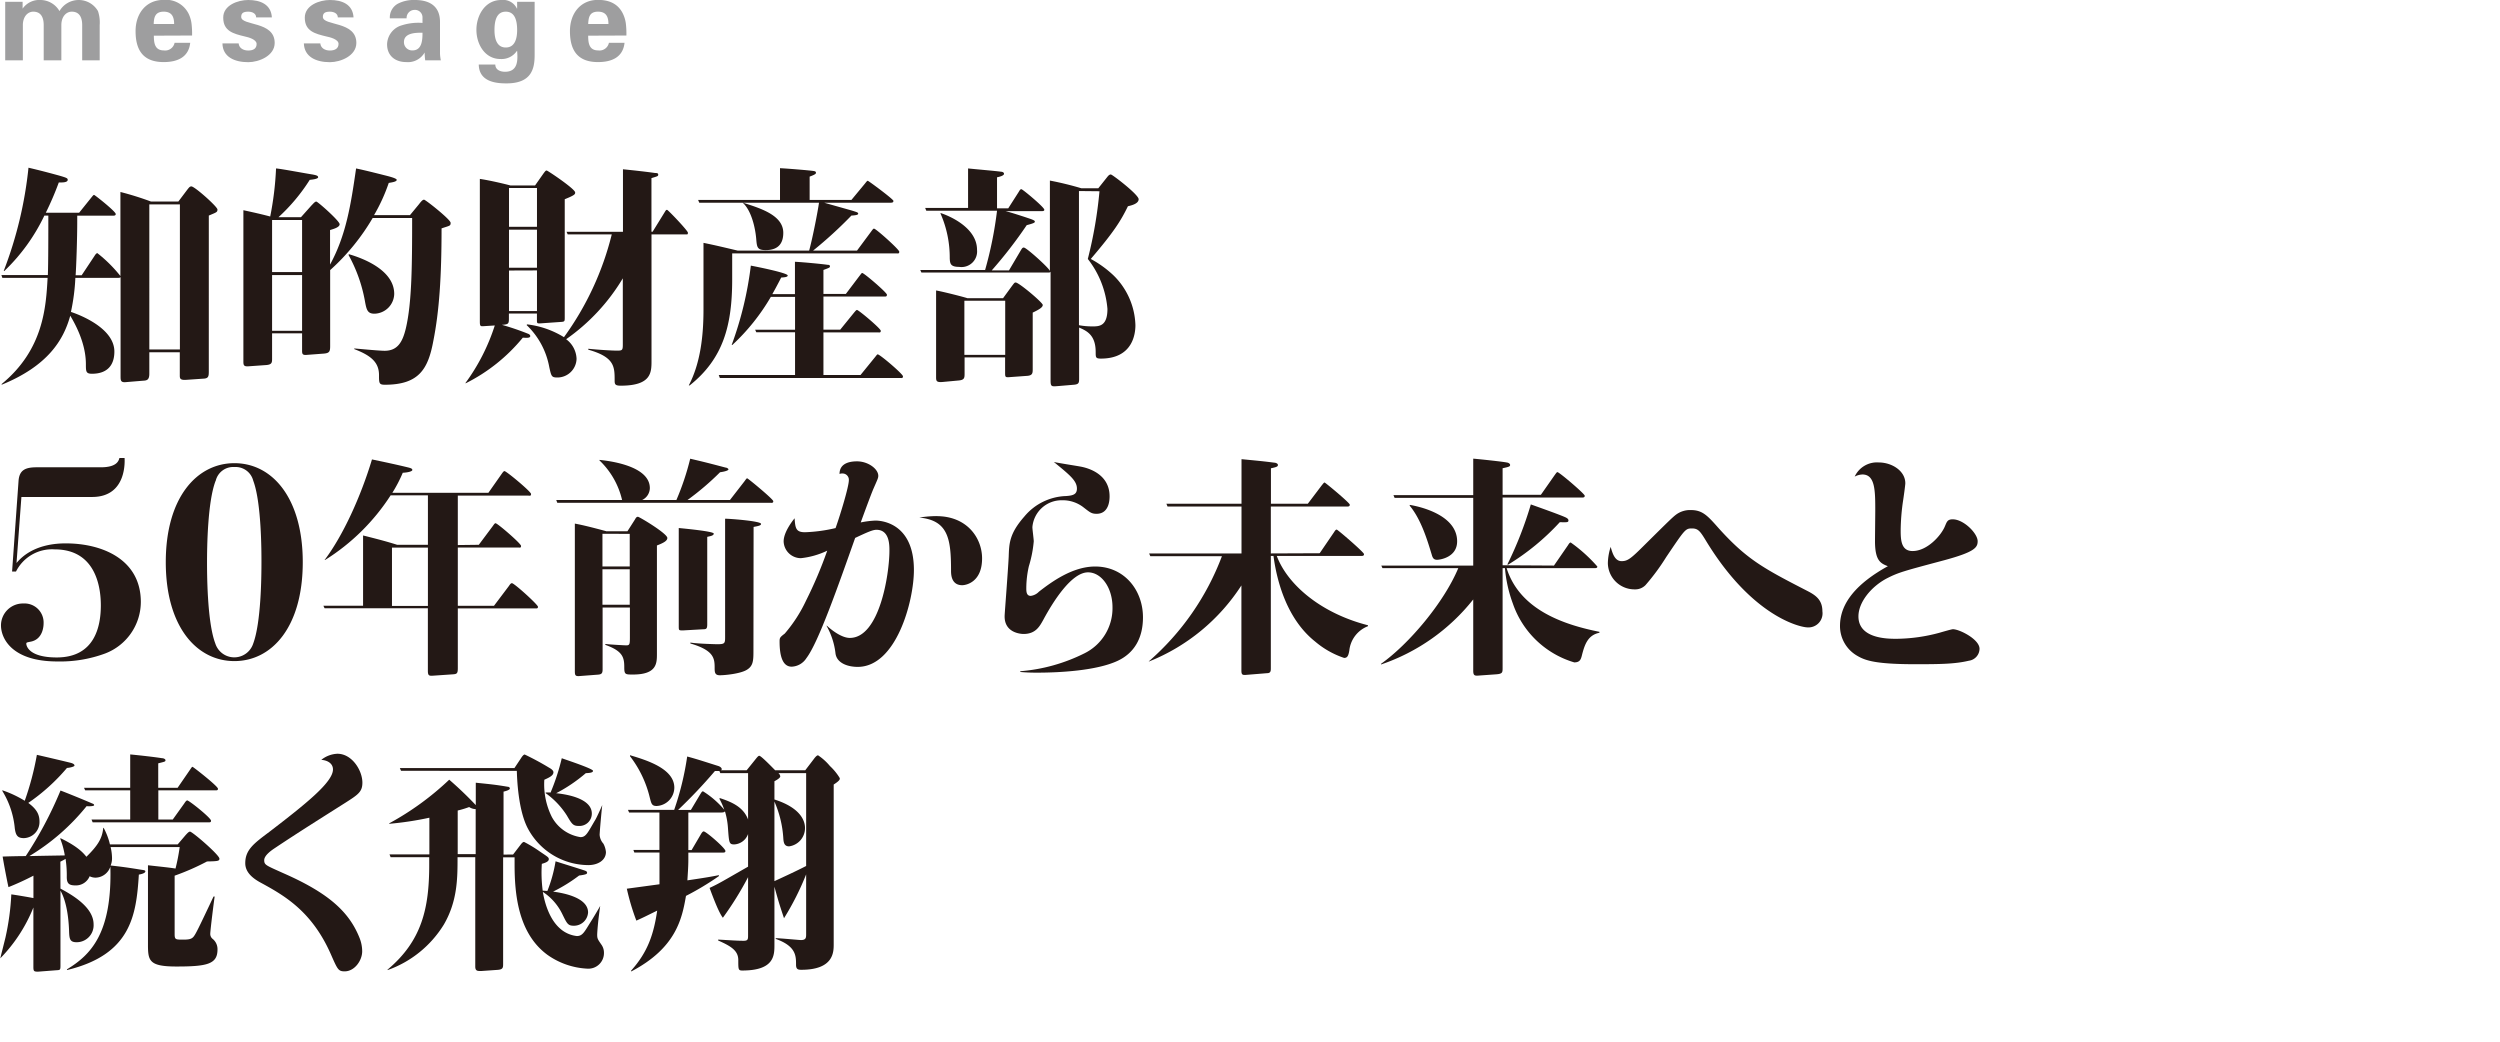 <svg id="レイヤー_1" data-name="レイヤー 1" xmlns="http://www.w3.org/2000/svg" width="480" height="200" viewBox="0 0 480 200"><defs><style>.cls-1{fill:#231815;}.cls-2{fill:#9e9e9f;}</style></defs><path class="cls-1" d="M14.47,53.35a39.24,39.24,0,0,1-.85,6.54c.68.22,8.34,2.78,8.34,7.61,0,2.65-1.39,4.26-4.3,4.26-1.17,0-1.17-.45-1.17-1.84,0-4.16-2.19-7.93-3-9.31C12.19,65.31,9.19,70.24.32,73.87l0-.14C8.34,67.15,8.83,59,9.14,53.35H.45l-.18-.54H9.19c.09-2.33.09-8.11.09-11.42H8.52A36.28,36.28,0,0,1,.81,52.05L.72,52A76.73,76.73,0,0,0,5.47,32.2c3.09.72,5.42,1.39,5.78,1.48,1.57.45,1.75.54,1.75.85,0,.59-1.35.5-1.71.5a57.85,57.85,0,0,1-2.5,5.82h6.4L17.48,38c.26-.31.44-.58.58-.58s4.16,3.18,4.16,3.67c0,.32-.31.32-.58.32H14.83v1c0,3.45-.18,8.65-.31,10.44h1.16l2.47-3.72c.18-.31.4-.53.54-.53A26.48,26.48,0,0,1,23.12,53V36.86A58.61,58.61,0,0,1,29,38.7h5.24l1.62-2.15c.45-.58.58-.76.89-.76.63,0,5,3.9,5,4.43s-.18.54-1.66,1.17V71.31c0,.9-.05,1.35-1,1.39l-3.36.23c-1.21.08-1.21-.32-1.21-.9V67.64H28.67v4.12c0,1.25-.53,1.3-1.25,1.34l-3.27.27c-1,.09-1-.36-1-1.16V53.08c0,.18,0,.27-.58.27Zm14.2-14.11V67.1h5.87V39.24Z"/><path class="cls-1" d="M57.79,41.7l2-2.24c.36-.36.67-.76.94-.76s4.48,3.72,4.48,4.35-1.3.94-1.84,1.12V50.8c3.09-5.65,4-11.52,5-18.46,1,.22,1.88.4,5.42,1.3.72.18,2.38.58,2.38.89s-.63.45-1.53.59a33.62,33.62,0,0,1-2.82,6.18h6.9l1.7-2.06c.45-.58.72-.9,1-.9s5.1,3.81,5.1,4.44-.18.53-1.74,1.07c0,9.27-.45,15.91-1.57,21.55-1,5.42-2.73,8.47-9.32,8.47-1.12,0-1.12-.32-1.12-1.84,0-2.37-1.39-3.72-4.75-5v-.13c2,.18,4.93.45,5.83.45,2.5,0,3.45-1.71,4.07-4.3,1.17-4.93,1.21-12.32,1.21-21.19H71.55a41.85,41.85,0,0,1-8.16,10v14.6c0,1-.13,1.34-1.21,1.43L59,68.13c-.9.09-1-.13-1-.8V64H52.24v4.84c0,.72,0,1.16-1.12,1.25l-3.27.23c-1,.09-1.12-.14-1.12-.9V40.36c2.24.49,3.45.76,5.15,1.21A59.67,59.67,0,0,0,53,32.34c1.12.09,5.55.94,7,1.16.72.14,1.08.23,1.08.54s-1.12.45-1.61.49a35,35,0,0,1-6,7.17Zm-5.55.54v10H58v-10ZM58,52.81H52.24V63.52H58Zm9-4c2.33.67,8.69,2.91,8.69,7.62a3.89,3.89,0,0,1-3.8,3.8c-1.35,0-1.53-.76-1.84-2.51a28.8,28.8,0,0,0-3.14-8.78Z"/><path class="cls-1" d="M102.73,35.61l1.61-2.29c.4-.53.45-.58.63-.58s5.46,3.54,5.46,4.21c0,.32,0,.5-2,1.3V60.92c0,.81,0,.85-.86.9l-3.71.26c-.77.05-.77,0-.77-.71V60.2H97.71v1c0,1-.14,1.08-1.35,1.17a49.8,49.8,0,0,1,5,1.7c.27.09.45.27.45.45,0,.4-.67.36-1.43.31a33.5,33.5,0,0,1-11,8.78l0-.09A38.55,38.55,0,0,0,95,62.49l-2.06.13c-.68.05-.81.05-.81-.89V34.35c1.84.27,4.75.95,5.87,1.26Zm-5,.49v7.44h5.37V36.1Zm0,8v7.3h5.37v-7.3Zm0,7.84v7.79h5.37V51.92ZM109,45l-.23-.5h10.84v-12c1.8.18,4.31.45,6.19.72.27,0,.58,0,.58.31s-.14.31-1.3.67v10.3h.22l2.29-3.71c.27-.45.31-.5.49-.5s4,4,4,4.39-.14.32-.32.32h-6.67V69.25c0,2.24,0,4.8-5.91,4.8-1.08,0-1.17-.27-1.17-1,0-2.64,0-4.48-5.06-5.91l0-.18c2.24.23,4.62.36,5.56.36s1.07-.09,1.07-1.12V53.44a38.14,38.14,0,0,1-10.88,11.69,4.88,4.88,0,0,1,2,3.76,3.69,3.69,0,0,1-3.63,3.59c-1.16,0-1.21-.18-1.61-2a14.79,14.79,0,0,0-4.35-8.07l.09-.13a17.24,17.24,0,0,1,7.08,2.46A56.67,56.67,0,0,0,117.46,45Z"/><path class="cls-1" d="M163.47,38.39l2.6-3.14c.18-.22.4-.54.54-.54s4.93,3.54,4.93,3.86-.27.35-.54.35H158.23l5.24,1.48c1.17.36,1.3.41,1.3.63s-.4.31-1.3.36a80.7,80.7,0,0,1-7.35,6.72h8.43l2.73-3.68c.36-.49.4-.53.54-.53.36,0,4.84,4,4.84,4.43s-.27.32-.54.32H140.58v5c0,8.91-1.75,15.23-8.15,20.34l-.18,0c2.28-4.34,2.82-9.72,2.82-14.51V46.63c2.24.45,4.26.94,6.54,1.48h13.75c.72-2.65,1.66-7.57,1.89-9.19H142.64c3.41,1.08,7.75,2.42,7.75,5.78,0,1.53-.54,3.32-3.36,3.32-1.66,0-1.7-.54-1.84-2.2-.17-2-.89-5.37-2.59-6.9h-8.34l-.22-.53h15.72v-6.1c1.71.09,5.56.41,6.45.54.32.05.45.14.45.32s0,.31-1.21.76v4.48ZM165.22,72,168,68.58c.4-.49.4-.54.53-.54.41,0,4.84,3.77,4.84,4.21s-.31.32-.58.32H138.21L138,72h14.65v-8.2h-7.44l-.22-.49h7.66V57H148a40,40,0,0,1-7.39,9.23l-.13,0A67.31,67.31,0,0,0,144.16,51c.77.14,7.08,1.39,7.08,1.89,0,.31-.58.35-1.25.4-.9,1.75-1.35,2.55-1.7,3.18h4.34V50.26c1.79.09,5.38.45,6.23.58.36,0,.49.09.49.31s-.13.27-1.25.68v4.61h4.3L165,53c.23-.27.41-.59.54-.59.36,0,4.75,3.77,4.75,4.17s-.27.36-.54.36H158.1v6.36h3.22L164,60c.23-.27.41-.49.54-.49.32,0,4.57,3.58,4.57,4s-.31.31-.58.31H158.1V72Z"/><path class="cls-1" d="M210.87,36.15l1.75-2.2c.22-.27.4-.45.67-.45s5.33,3.86,5.33,4.75-1.48,1.21-2.06,1.35c-1.35,2.77-2.65,4.88-7.13,10.12a20.57,20.57,0,0,1,4.35,3.14A13.92,13.92,0,0,1,218,62.44c0,1.62-.49,6.41-6.63,6.41-1,0-1-.23-1-1.26,0-3.31-1.75-4.07-3.18-4.7v9.68c0,.89,0,1.21-1,1.3l-3.09.26c-1.17.09-1.39.14-1.39-1.07v-21c0,.18,0,.27-.54.27H176.91l-.22-.49h12.45a73.91,73.91,0,0,0,2.29-11.38H177.85l-.22-.54h8.24V32.34c1.75.18,5.38.49,6.32.63.18,0,.58.09.58.4s-.67.54-1.34.67V40h2.15l2-3.13c.27-.45.32-.54.54-.54s4.39,3.45,4.39,3.94c0,.27-.31.27-.58.27h-6.86c1,.23,4.26,1.3,5,1.57.44.18.62.27.62.45s-.18.31-1.56.67a84.82,84.82,0,0,1-6.72,8.69h3.31L196,48.06c.22-.36.31-.53.58-.53.5,0,5,4.07,5,4.52V34.67a61.65,61.65,0,0,1,6.05,1.48Zm-18.28,21.1,1.7-2.33c.45-.59.5-.68.72-.68.63,0,5.2,3.86,5.2,4.31s-.63.85-1.93,1.47v10.8c0,.76,0,1.25-1,1.34l-3.18.23c-1.12.09-1.12.09-1.12-.94V68.62H185.2v3.19c0,.8-.09,1.16-1.21,1.25l-2.91.27c-1.3.13-1.35-.18-1.35-.94V55.77c1.3.22,5.33,1.25,6,1.48Zm-12-16.35c1.52.49,7,2.73,7,7.07a3,3,0,0,1-3.45,3.27c-1.65,0-1.74-.62-1.79-1.65A21,21,0,0,0,180.58,41Zm4.57,16.84V68.13H193V57.74Zm22-21.06V62.44a14.27,14.27,0,0,0,2.55.23c1.3,0,2.92,0,2.92-3.36a17.92,17.92,0,0,0-3.77-9.59,82.42,82.42,0,0,0,2.24-13Z"/><path class="cls-1" d="M11.61,170.61c2.06,1.12,6.36,3.5,6.36,6.86a3.26,3.26,0,0,1-3.23,3.44c-1.34,0-1.43-.62-1.48-2.23-.08-2.42-.49-5.65-1.65-7.67v14.43c0,.81-.09.81-.81.85l-3.49.27c-.81,0-.9-.09-.9-.94V174.24A29.75,29.75,0,0,1,.05,184c.13-.54.85-3.36,1-4a47.85,47.85,0,0,0,1.12-8.28c.71.09,2.82.44,4.25.71v-4.3a52,52,0,0,1-4.79,2.2c-.23-.94-1-5-1.12-5.87,1.3-.05,3.49-.09,4.43-.09a74.47,74.47,0,0,0,6.68-12.59c1.52.58,4.61,1.84,6.05,2.47.22.09.4.13.4.35s-1.17.23-1.44.18a41.65,41.65,0,0,1-11,9.59c2-.05,4.61-.09,6.81-.13a15,15,0,0,0-.85-3.14v-.18c3.54,1.7,4.52,3,5,3.58,2.19-2.15,3.05-3.53,3.23-5.55h.08a12.83,12.83,0,0,1,1.21,3.18h13l1.57-1.84c.18-.18.54-.62.8-.62.45,0,5.65,4.48,5.65,5.19,0,.45-.27.5-2.38.54a46.07,46.07,0,0,1-6.22,2.73v11.2c0,1.08.18,1.08,1.61,1.08,1.08,0,1.61-.09,2-.54S38,178.5,41,172.13h.22c-.09.45-.85,6.5-.85,7.17a1.21,1.21,0,0,0,.5,1,2.54,2.54,0,0,1,.89,2c0,2.82-2,3.27-7.88,3.27-5.29,0-5.47-1.12-5.47-4.26V166.13c3.72.41,4.12.45,5.29.63a38.1,38.1,0,0,0,.8-4.12H21.24a9.7,9.7,0,0,1,.27,2.15,3.54,3.54,0,0,1-.27,1.39c2.06.22,3.36.4,5.82.8.67.09.85.14.85.32,0,.4-1,.58-1.25.62-.49,7.84-1.52,15.37-13.8,18.33v-.14c4.48-2.73,8.69-6.81,8.33-19.71a3.07,3.07,0,0,1-2.82,2.11,2.5,2.5,0,0,1-1.16-.27A2.84,2.84,0,0,1,14.52,170c-1.21,0-1.7-.31-1.7-1.61a21,21,0,0,0-.23-3.49c-.36.22-.53.31-1,.54ZM.5,151.75a21,21,0,0,1,4.25,2,54.92,54.92,0,0,0,2.33-8.82c1,.22,5.38,1.25,6.45,1.52.54.14.77.31.77.54s-1.08.45-1.44.45a37.36,37.36,0,0,1-7.43,6.72c1.52,1.12,2.15,2.15,2.15,3.54a3.09,3.09,0,0,1-3,3.22c-1.21,0-1.56-.54-1.74-1.88A16.61,16.61,0,0,0,.41,151.8Zm33.6-.49,2.37-3.45c.22-.31.36-.58.49-.58s4.89,3.72,4.89,4.21c0,.31-.23.31-.45.31h-11v5.6h2.77l2.24-3.13q.34-.54.54-.54c.36,0,4.57,3.36,4.57,3.9,0,.31-.22.31-.45.31H17.79l-.22-.54H25v-5.6H16.36l-.23-.49H25v-6.41c1.48.14,4.35.45,6.09.72.23,0,.68.13.68.4s-.14.27-1.39.59v4.7Z"/><path class="cls-1" d="M64.78,144.72c2.82,0,4.8,3.22,4.8,5.55,0,1.75-.81,2.29-3.27,3.86-4.3,2.73-9.1,5.73-13.58,8.73-.54.36-2,1.35-2,2.29s.35,1,3.67,2.5C63.08,171.46,67,175.05,69,180a7,7,0,0,1,.54,2.65c0,1.79-1.48,3.85-3.36,3.85-1.21,0-1.35-.31-2.65-3.27C59.9,175,54.7,172,50.09,169.49c-2-1.07-3-2.28-3-3.76,0-2.55,1.61-3.76,4.61-6,7-5.37,12.23-9.54,12.23-12,0-1.12-1-1.75-2.24-1.84A5.29,5.29,0,0,1,64.78,144.72Z"/><path class="cls-1" d="M98.51,164.07l1.48-1.93c.27-.35.45-.49.63-.49a25.38,25.38,0,0,1,3.09,1.88c1.48,1,1.66,1.08,1.66,1.44,0,.53-.94.76-1.34.89a26.45,26.45,0,0,0,.17,5.15c.23,0,.68.05.9.05a27,27,0,0,0,1.57-5.69c1.12.36,5.15,1.61,5.64,1.79.23.09.41.18.41.41s-.18.35-1.53.53a30.22,30.22,0,0,1-5,3.09c1.3.18,6.72.94,6.72,4a2.71,2.71,0,0,1-2.73,2.55c-1.12,0-1.3-.36-2.2-2.2a10.63,10.63,0,0,0-3.76-4.3c.22,1.26.94,4.93,3.27,7a5.78,5.78,0,0,0,3.27,1.48c.94,0,1.34-.58,2.24-2.06.36-.58,1.12-1.75,2.24-3.72-.09.54-.22,1.66-.27,2-.22,1.84-.31,3.23-.31,3.5,0,.76.09.89.8,1.92a2.64,2.64,0,0,1,.5,1.53,3,3,0,0,1-3.23,3.09,14.43,14.43,0,0,1-7.62-2.65c-5.68-4.16-6.31-11.78-6.31-17.38v-1.34h-2.2V185c0,.76,0,1.12-1,1.21l-3.14.22c-.67,0-1.21.09-1.21-.85v-21H87.85c0,4,0,8.42-2.64,12.95a20.88,20.88,0,0,1-10.8,8.73l0-.09c6.58-5.51,8-11.78,8-20.11v-1.48H75l-.22-.54h7.66V157a61.4,61.4,0,0,1-7.71,1.17v-.09a54.43,54.43,0,0,0,11.52-8.38,69.85,69.85,0,0,1,5.1,4.88v-4.3c2.6.27,3.68.36,6.09.77.18,0,.45.08.45.35s-.8.5-1.21.59v12.09ZM77,148l-.23-.53h22l1.26-1.89c.22-.35.49-.71.72-.71a52.46,52.46,0,0,1,4.65,2.51c.5.27.86.58.86.89,0,.63-.77,1-1.75,1.44a14,14,0,0,0,1.43,7.12,7.57,7.57,0,0,0,5.51,3.9c1.08,0,1.39-.86,2.87-3.36.27-.45,1.12-2.33,1.3-2.78l0,.13c-.13,1-.49,5.11-.49,5.56a2.81,2.81,0,0,0,.72,1.7,4.29,4.29,0,0,1,.49,1.61c0,1.53-1.48,2.51-3.4,2.51a13.24,13.24,0,0,1-11.52-6.9c-2-3.63-2.15-10.08-2.19-11.2Zm14.33,16v-8.65a2.35,2.35,0,0,1-1.25-.4,18.41,18.41,0,0,1-2.2.67v8.38Zm13.44-11.83a5.68,5.68,0,0,1,.94,0,42.17,42.17,0,0,0,2.15-6.59c.72.27,6,2,6,2.42s-.94.41-1.39.45a29.61,29.61,0,0,1-5.69,3.85c1.39.14,6.85.81,6.85,3.9a2.37,2.37,0,0,1-2.51,2.38c-1.07,0-1.3-.32-2.28-2a15.45,15.45,0,0,0-4.08-4.3Z"/><path class="cls-1" d="M160.07,150.63v30.64c0,1.53,0,4.93-6.23,4.93-.67,0-1-.13-1-1,0-1.66,0-3.54-3.9-4.93v-.14c.76,0,4.53.36,4.84.36,1,0,1-.49,1-1.16V167.88a52.6,52.6,0,0,1-4.25,8.42c-1-3-1.08-3.31-1.84-6.05v11.16c0,2,0,4.93-6.18,4.93-.76,0-.76-.23-.76-2s-1.3-2.64-3.86-3.76v-.18c2.51.14,3.72.23,4.89.23.85,0,.85-.32.85-1.08V168.42a62.61,62.61,0,0,1-4.84,7.79c-.4-.54-1-1.52-2.55-5.73,1.83-.85,2.37-1.21,7.39-4.08v-6.27a3,3,0,0,1-2.65,2c-1,0-1-.31-1.21-3.13a14.43,14.43,0,0,0-.58-3.23c-.09.18-.4.23-.63.23h-6.4v7.21h.63l1.79-3.05c.18-.31.36-.53.53-.53.45,0,4.17,3.22,4.17,3.76,0,.31-.27.31-.58.31h-6.54v1.39c0,1.48-.14,3.09-.18,3.94,3.31-.49,4.39-.67,6.05-1v.18a53.42,53.42,0,0,1-6.32,3.8c-.76,4.35-1.88,10-10.53,14.52v-.18c3.23-3.58,4.35-7.08,5-11.51-2.19,1.07-2.42,1.21-4,1.92a44.16,44.16,0,0,1-1.83-6.13l6.27-.85c0-1.44,0-1.84,0-4.62v-1.48h-4.83l-.18-.49h5V156h-5.82l-.22-.5h8.87a55.57,55.57,0,0,0,2.5-10.25c2,.53,3.86,1.16,6,1.83.27.09.63.32.63.59,0,.08,0,.13-.14.22h4.93l1.66-2.06c.36-.45.58-.72.76-.72.36,0,2.51,2.24,3.05,2.78h5.78l1.61-2.11c.36-.49.63-.76.85-.76a10.64,10.64,0,0,1,2.28,2.06,10.76,10.76,0,0,1,1.84,2.24C161.32,149.56,161.32,149.83,160.07,150.63Zm-34,4.12c-.9,0-1-.4-1.3-1.56a21,21,0,0,0-3.81-8V145c3.13.94,8.51,2.56,8.51,6.23A3.56,3.56,0,0,1,126.07,154.75Zm12.05-1.39.09-.13c2.28.76,4.52,1.7,5.42,4.12v-8.91H138.3l-.18-.41h-.85a97.05,97.05,0,0,1-7.08,7.48h2.46l1.79-3c.18-.27.32-.58.54-.58a17.29,17.29,0,0,1,4.08,3.54A13.19,13.19,0,0,0,138.12,153.36Zm16.66-4.92h-5.33a.93.93,0,0,1,.36.62c0,.32-.72.72-1.12.94v3.5c5.2,1.66,5.87,4.25,5.87,5.46a3.53,3.53,0,0,1-3.05,3.54c-1,0-1.07-.85-1.12-1.65a20.6,20.6,0,0,0-1.7-6.95v15.28c1.57-.72,4.34-2,6.09-2.91Z"/><path class="cls-1" d="M91.93,104.6,94.62,101c.22-.31.36-.54.53-.54.36,0,4.89,3.9,4.89,4.35s-.27.31-.58.31H87.9v11.2h6.94l2.87-3.81c.18-.27.36-.54.58-.54.45,0,5,4.13,5,4.53s-.32.31-.58.31H87.9V128.3c0,1-.18,1.12-.94,1.17l-3.81.26c-.76.05-1,0-1-.94v-12H62.32l-.23-.49h7.62V102.81c3.05.76,4.88,1.26,6.54,1.79h5.91V95.11H75a40.58,40.58,0,0,1-12.59,12.41l-.09,0c3.59-4.75,7-12.32,9.1-19.31,2.15.45,4.75,1,7.07,1.57.32.09.68.18.68.45s-.81.49-1.84.54a26.69,26.69,0,0,1-2,3.85H93.77l2.55-3.63c.13-.18.36-.54.54-.54.36,0,5.1,3.94,5.1,4.39s-.26.32-.58.32H87.9v9.49Zm-9.77,11.74v-11.2h-6.9v11.2Z"/><path class="cls-1" d="M129.87,96a50,50,0,0,0,2.65-7.93c2.1.5,2.73.63,6.81,1.71.17,0,.53.17.53.35s-.62.41-1.61.54A52.28,52.28,0,0,1,132,96h8.15l2.78-3.58c.36-.49.4-.58.54-.58s5,4,5,4.39-.31.31-.58.31H107L106.8,96h12.64a15.29,15.29,0,0,0-4.35-7.61V88.3c1.84.18,9.68,1.12,9.68,5.42A2.58,2.58,0,0,1,123.29,96Zm-9.4,6,1.43-2.24c.18-.32.31-.54.58-.54s5.65,3.22,5.65,4.07c0,.59-.86,1-2,1.44v20.78c0,1.84,0,4-4.61,4-1.48,0-1.66,0-1.66-1.43,0-1.88-.32-3.09-3.63-4.26v-.18c1.16.14,3.85.27,4,.27.67,0,.71-.22.71-1.57v-5.69h-5.24v11.88c0,.76-.22.94-.85,1l-3.54.27c-.94.09-.94-.22-.94-1.12V100.53c1.48.27,3.45.76,6.09,1.48Zm-4.8.49v6.27h5.24V102.5Zm0,6.81v6.81h5.24v-6.81Zm20.12,10.52c0,.86-.14,1-.77,1l-3.89.22c-.81,0-.81,0-.81-.85V101.38c.9.09,6.72.63,6.72,1.07s-.81.5-1.25.63Zm8.87,5.29c0,1.84-.09,2.82-1.35,3.54s-4.12,1-5.1,1-1-.59-1-1.48c0-1.79-.18-3.32-4.66-4.62v-.18c1.3.23,4.92.32,5.15.32,1.52,0,1.52-.18,1.52-1.53V99.59c.81,0,6.9.44,6.9,1,0,.31-.49.4-1.43.58Z"/><path class="cls-1" d="M158.72,120.1c.9.85,2.87,2.38,4.44,2.38,5.73,0,7.61-12.32,7.61-16.76,0-1.12,0-4-2.5-4-.72,0-1.8.49-4.08,1.56-3.27,9.23-7.08,20.12-9.36,23.08A3.51,3.51,0,0,1,152,128c-1.65,0-2.32-1.84-2.32-4.84,0-.72.08-.81,1-1.52a27.72,27.72,0,0,0,4.08-6.32,82.31,82.31,0,0,0,4.07-9.59,15.37,15.37,0,0,1-5.06,1.44,3.32,3.32,0,0,1-3.31-3.23c0-1.7,1.56-3.76,2.1-4.43.14,1.88.23,2.68,2,2.68a29.59,29.59,0,0,0,5.87-.8c1-2.82,2.55-8,2.55-9.19a1.21,1.21,0,0,0-1.25-1.29,1.34,1.34,0,0,0-.54.09c0-2.29,2.42-2.42,3.36-2.42,2.15,0,4.08,1.47,4.08,2.77,0,.45-.14.68-1,2.65-.49,1.21-1.16,3-2.37,6.31a17.55,17.55,0,0,1,2.82-.36c1.08,0,7.39.41,7.39,9.5,0,6-3.4,18.59-10.79,18.59-2,0-4-.76-4.26-2.55a14,14,0,0,0-1.7-5.29Zm21.1-21c5.92,0,8.74,4.26,8.74,8.11,0,4.62-3.14,5.15-3.81,5.15-2.15,0-2.15-2.15-2.15-2.82,0-6.09-.54-9.63-6.09-10.17A21.94,21.94,0,0,1,179.82,99.09Z"/><path class="cls-1" d="M195.86,128.88a33.51,33.51,0,0,0,12.37-3.45,9.65,9.65,0,0,0,5.37-8.82c0-3.81-2.15-6.72-4.7-6.72-3.18,0-6.72,5.64-8.6,9.14-.68,1.21-1.44,2.69-3.77,2.69-.58,0-3.85-.23-3.63-3.68,0-.27.63-8.33.77-11.11.09-2.55.09-4.43,3-7.75a10.86,10.86,0,0,1,8-3.94c1.34-.09,2.1-.31,2.1-1.43,0-1.53-1.43-2.65-4.43-5.11.76.18,4.21.72,4.92.85,2.2.36,5.78,1.75,5.78,5.74,0,.49,0,3.36-2.5,3.36-.95,0-1.26-.27-2.42-1.17a6.48,6.48,0,0,0-4.21-1.43,5.63,5.63,0,0,0-5.69,5.15c0,.45.26,2.33.26,2.73a22.77,22.77,0,0,1-.94,4.79,19.23,19.23,0,0,0-.49,4.17c0,.63,0,1.52.85,1.52a2.64,2.64,0,0,0,1.57-.8c2.42-1.88,6.45-4.84,10.8-4.84,5.55,0,9.18,4.48,9.18,9.77,0,4-1.7,6.89-4.93,8.37-4,1.84-10.93,2.24-15.41,2.24-.58,0-1.75,0-3.18-.13Z"/><path class="cls-1" d="M253.38,106.22l2.73-4c.23-.36.36-.54.54-.54s5.24,4.35,5.24,4.71-.31.35-.58.35H245.14c2.06,5.51,8.47,11,17.51,13.31v.18a5.63,5.63,0,0,0-3.58,4.66c-.18,1.07-.4,1.43-1,1.43a16.75,16.75,0,0,1-5.56-3.14c-5.24-4.16-7.3-11.15-8-16.44H244v21.51c0,.53,0,1-.72,1l-3.81.31c-.89.09-1.12.05-1.12-.81V112.4A37.83,37.83,0,0,1,220.63,127l-.08,0a50.24,50.24,0,0,0,14.06-20.21H220.86l-.23-.53h17.74v-9h-14.2l-.22-.54h14.42V88.16c3.72.36,4.26.41,6.28.67.22,0,.71.14.71.45s-.31.41-1.34.63v6.81h7.08l2.68-3.54c.23-.27.41-.54.54-.54s4.84,3.9,4.84,4.26-.31.36-.58.36H244v9Z"/><path class="cls-1" d="M298.36,108.59l2.69-3.9c.22-.36.36-.53.53-.53a29.23,29.23,0,0,1,5.11,4.61c0,.31-.27.31-.58.31H289.27c2.55,8.11,11.15,10.89,17.82,12.23v.18c-2.24.45-2.86,2.29-3.4,4.48-.18.63-.36,1.21-1.43,1.21a17.82,17.82,0,0,1-11.79-11.29,26,26,0,0,1-1.52-6.81h-.45v19.13c0,.9,0,1.17-1.25,1.26l-3.09.22c-1,.09-1.3.09-1.3-.94V115.09a38.27,38.27,0,0,1-17.7,12.49l0-.13c5.37-3.81,12.09-11.78,14.83-18.37H265.43l-.22-.49h17.65v-13h-15.1l-.22-.53h15.32v-7c1.12.09,5.87.59,6.54.76.13,0,.54.18.54.45s-.14.36-1.44.63V95h7.35l2.64-3.77c.32-.44.41-.58.54-.58.36,0,5.24,4.17,5.24,4.53s-.31.35-.58.35H288.5v13ZM270.67,96.94c1.44.23,9.1,1.75,9.1,7,0,3.09-3.32,3.54-3.85,3.54s-.81-.22-1-.9c-.85-2.82-2.06-6.85-4.26-9.49Zm18.77,11.38a72,72,0,0,0,4.48-11.47c.77.27,6.32,2.24,6.81,2.56.18.09.41.27.41.49,0,.4-.18.4-1.66.36a45.81,45.81,0,0,1-10,8.2Z"/><path class="cls-1" d="M311.35,107.74c1.17,0,1.79-.49,4.44-3.14,4.88-4.83,5.42-5.37,6.18-5.91a4.55,4.55,0,0,1,2.64-.76c2.29,0,3.23,1.07,5.42,3.54,5.42,6,8.65,7.7,17,12,1.57.81,2.87,1.7,2.87,3.9a2.7,2.7,0,0,1-2.83,3.09c-1.38,0-10.52-2-19.35-16.35-1.25-2.06-1.61-2.65-2.87-2.65s-1.34.18-4.92,5.47a41.46,41.46,0,0,1-4,5.42,2.76,2.76,0,0,1-2.07.81,5.11,5.11,0,0,1-5.15-5.07,10.83,10.83,0,0,1,.54-3.09C309.6,106.26,310.05,107.74,311.35,107.74Z"/><path class="cls-1" d="M360.72,88.79c2.51,0,5.1,1.61,5.1,4,0,.36-.35,2.87-.44,3.41a41.3,41.3,0,0,0-.45,5.6c0,1.88.09,4,2.28,4,2.83,0,5.51-3,6.23-4.79.36-.85.49-1.3,1.48-1.3,2.1,0,4.79,2.69,4.79,4.21,0,1.21-.58,2.06-6.36,3.63-7.88,2.11-8.78,2.33-11.06,3.49-3,1.57-5.47,4.57-5.47,7.31,0,4.3,5.65,4.3,7.26,4.3a32.34,32.34,0,0,0,8.33-1.17c.31-.09,2.28-.67,2.55-.67,1.26,0,5.11,1.93,5.11,3.76a2.35,2.35,0,0,1-2.06,2.29c-2.6.62-5.33.67-10.21.67-7.75,0-9.68-.72-11.2-1.61a6.57,6.57,0,0,1-3.32-5.74c0-4.43,3.27-8.2,9.19-11.47-1.35-.53-2.47-1-2.47-4.79,0-.94.05-5,.05-5.82,0-3.85,0-7-2.47-7a3.41,3.41,0,0,0-1.48.41A4.71,4.71,0,0,1,360.72,88.79Z"/><path class="cls-1" d="M23.92,87.94c0,.24.6,7.48-6.24,7.48H4.11L3.17,108.1c3-3.62,7.82-3.77,9.46-3.77,7,0,14.41,3.07,14.41,11.25a10.62,10.62,0,0,1-6.88,9.9A24.9,24.9,0,0,1,11,127C2.27,127,.19,122.56.19,120.08a4.21,4.21,0,0,1,4.31-4.21,3.66,3.66,0,0,1,3.87,3.82c0,.25,0,3.07-2.53,3.52-.69.14-.79.14-.79.39s.29,2.63,5.84,2.63c7.24,0,8.47-5.85,8.47-10,0-2.67-.54-10.75-8.86-10.75a7.74,7.74,0,0,0-7.43,4.26H2.32L3.56,92.34c.15-2.08,1.29-2.62,3.47-2.62H19.36c3.07,0,3.42-1.24,3.57-1.78Z"/><path class="cls-1" d="M45,88.93c7.38,0,13.13,6.83,13.13,19,0,12.48-5.94,19-13.13,19s-13.17-6.54-13.17-19S37.84,88.93,45,88.93Zm-3.61,3.41c-1.54,4-1.64,12.78-1.64,15.61,0,1.93,0,11.44,1.59,15.6a3.82,3.82,0,0,0,7.28,0c1.49-4,1.58-12.68,1.58-15.65,0-1.93,0-11.44-1.58-15.61A3.49,3.49,0,0,0,45,89.67,3.45,3.45,0,0,0,41.41,92.34Z"/><path class="cls-2" d="M4.34,1.66h0A3.91,3.91,0,0,1,7.83,0a4.25,4.25,0,0,1,3.59,2.13,4.27,4.27,0,0,1,7.39,0,6.81,6.81,0,0,1,.33,2.69v6.76H15.78V4.82c0-1.21-.36-2.58-2-2.58-1.06,0-2,.94-2,2.58v6.76H8.39V4.82c0-1.21-.36-2.58-2-2.58-1.06,0-2,.94-2,2.58v6.76H1V.34H4.34Z"/><path class="cls-2" d="M29.54,6.85c0,1.46.2,2.83,1.92,2.83a1.84,1.84,0,0,0,2.06-1.46h3c-.29,2.78-2.47,3.7-5.09,3.7-3.85,0-5.4-2.18-5.4-5.94,0-3.38,2-6,5.4-6a4.84,4.84,0,0,1,4.8,2.69,6.19,6.19,0,0,1,.56,2,16.87,16.87,0,0,1,.09,2.15Zm3.89-2.24c0-1.23-.33-2.37-2-2.37s-1.88,1.14-1.92,2.37Z"/><path class="cls-2" d="M49.18,3.34c0-.76-.76-1.1-1.52-1.1-.92,0-1.35.27-1.35,1,0,1.77,6.43.76,6.43,5,0,2.46-3,3.7-5.08,3.7-2.62,0-4.91-1-4.95-3.61h3.11c.07.87.85,1.37,1.84,1.37s1.61-.38,1.61-1.26S47.66,7.14,47,7c-2.15-.52-4.14-1-4.14-3.61C42.84,1,45.69,0,47.66,0,50,0,52.05.85,52.2,3.34Z"/><path class="cls-2" d="M64.86,3.34c0-.76-.76-1.1-1.52-1.1-.92,0-1.35.27-1.35,1,0,1.77,6.43.76,6.43,5,0,2.46-3,3.7-5.08,3.7-2.62,0-4.91-1-5-3.61H61.5c.07.87.85,1.37,1.84,1.37S65,9.3,65,8.42,63.34,7.14,62.66,7c-2.15-.52-4.14-1-4.14-3.61C58.52,1,61.36,0,63.34,0c2.37,0,4.39.85,4.54,3.34Z"/><path class="cls-2" d="M74.85,3.52A3,3,0,0,1,76.37.72,6.63,6.63,0,0,1,79.69,0C82,0,84.48.83,84.48,4.21v6.14a8.69,8.69,0,0,0,.16,1.23h-3a13.42,13.42,0,0,1-.11-1.5h0A3.68,3.68,0,0,1,78,11.92c-2.11,0-3.68-1.21-3.68-3.41A3.91,3.91,0,0,1,76.73,5a10.6,10.6,0,0,1,4.39-.6V3.29A1.44,1.44,0,0,0,79.58,1.9a1.53,1.53,0,0,0-1.51,1.62Zm2.71,4.54a1.57,1.57,0,0,0,1.63,1.62c1.86,0,1.93-2.06,1.93-3.39C80,6.27,77.56,6.25,77.56,8.06Z"/><path class="cls-2" d="M102.65,10.57c0,2.62-.59,5.49-5.51,5.44-2.49,0-5.16-.6-5.22-3.62H95.1c0,1,.94,1.39,1.86,1.39,2.55,0,2.46-2.33,2.33-4h-.05a3.54,3.54,0,0,1-3.16,1.55c-3,0-4.61-2.87-4.61-5.6S93.1,0,96.24,0a2.92,2.92,0,0,1,3,1.64h.05V.34h3.36ZM97.11,9.12c1.84,0,2.18-1.89,2.18-3.34,0-1.66-.34-3.54-2.18-3.54s-2.17,1.88-2.17,3.54C94.94,7.23,95.28,9.12,97.11,9.12Z"/><path class="cls-2" d="M112.93,6.85c0,1.46.2,2.83,1.92,2.83a1.84,1.84,0,0,0,2.06-1.46h3c-.29,2.78-2.47,3.7-5.09,3.7-3.85,0-5.39-2.18-5.39-5.94,0-3.38,2-6,5.39-6,2.11,0,3.86.72,4.8,2.69a6.19,6.19,0,0,1,.56,2,16.87,16.87,0,0,1,.09,2.15Zm3.89-2.24c0-1.23-.33-2.37-2-2.37S113,3.38,112.93,4.61Z"/></svg>
